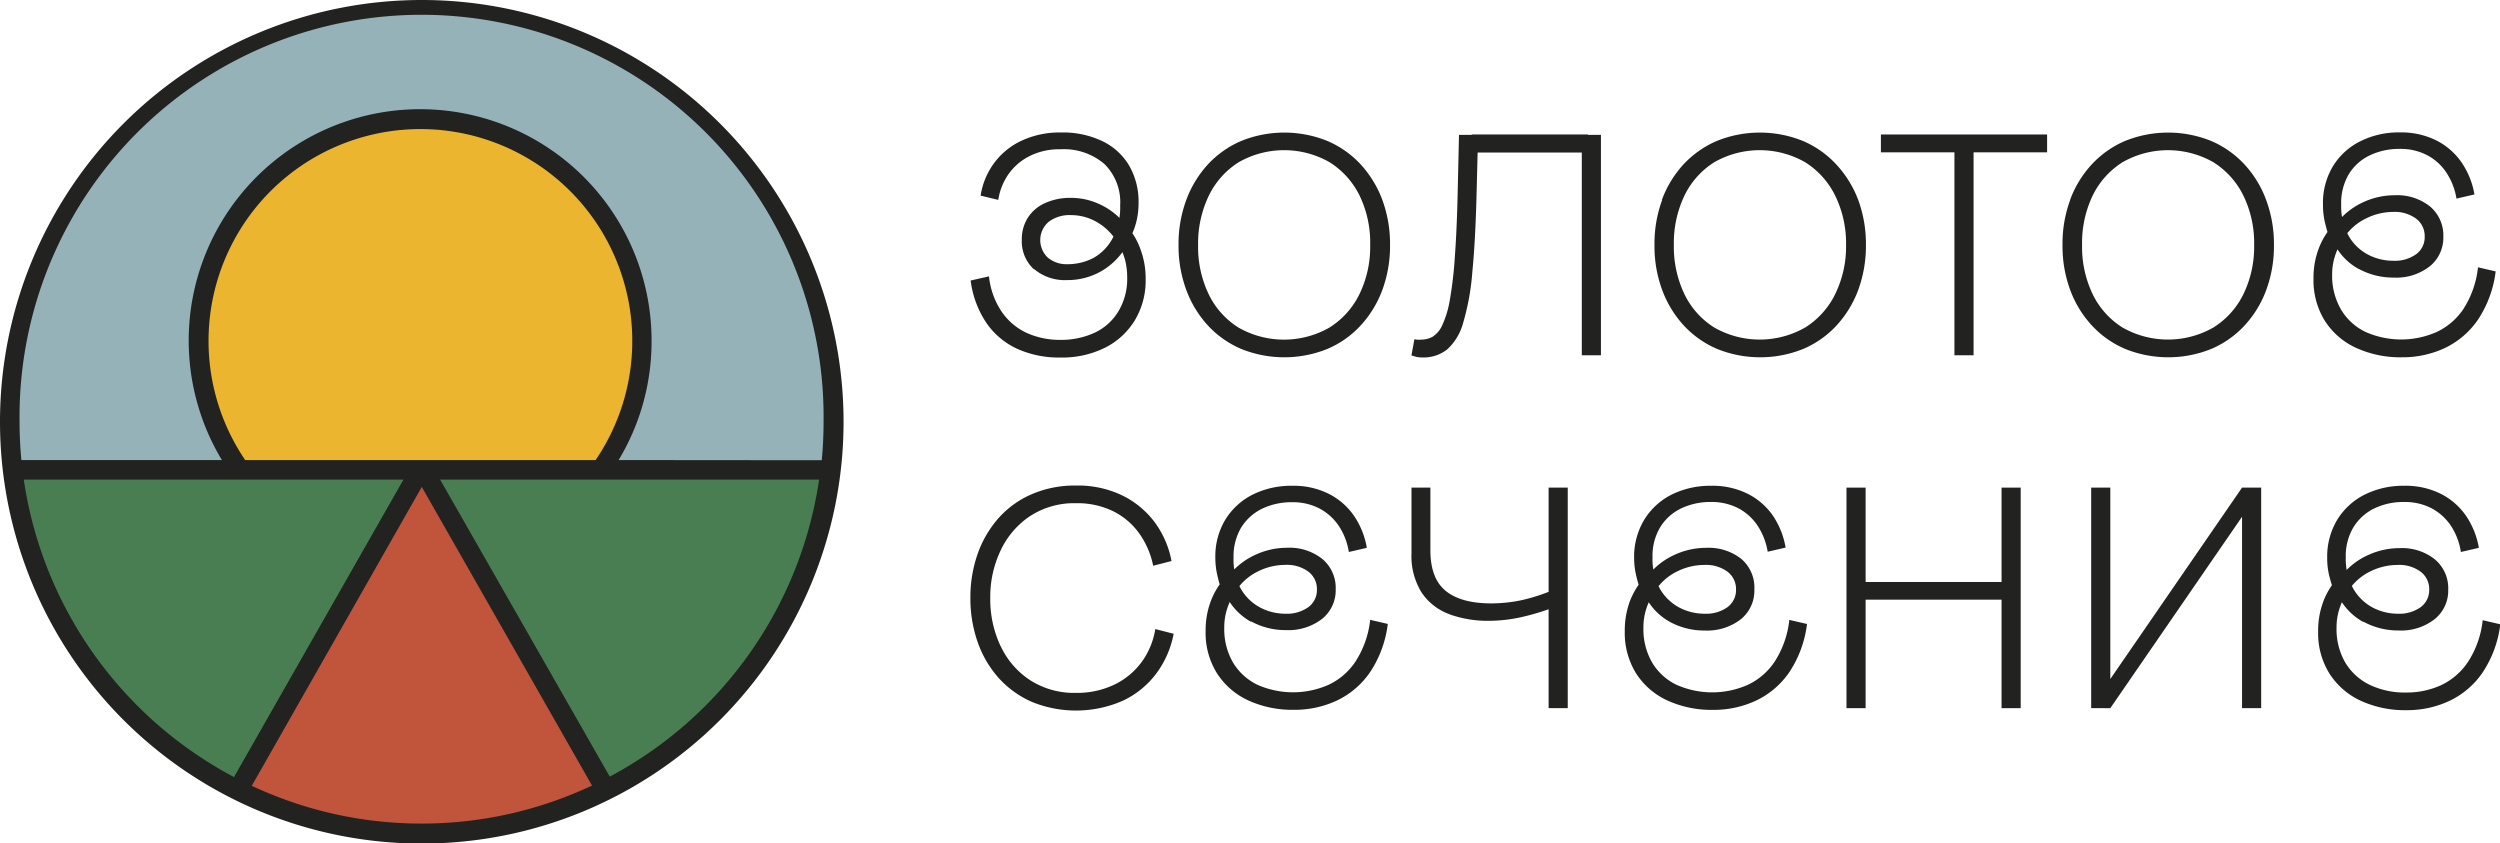 <?xml version="1.0" encoding="UTF-8"?> <svg xmlns="http://www.w3.org/2000/svg" viewBox="0 0 408.98 137.93"> <defs> <style>.cls-1{fill:#497e52;}.cls-2{fill:#95b2b9;}.cls-3{fill:#ecb52f;}.cls-4{fill:#c0553c;}.cls-5{fill:#222221;}</style> </defs> <title>Слой 3</title> <g id="Слой_2" data-name="Слой 2"> <g id="Слой_3" data-name="Слой 3"> <path class="cls-1" d="M135.89,76.66a67.37,67.37,0,0,1-29.79,48.51l-.2.12-.29.19A66.08,66.08,0,0,1,99.45,129l-.15.07a66.82,66.82,0,0,1-29.18,7.2l-1.35,0-1.16,0a67,67,0,0,1-28.76-7.08l-.14-.08h0a64.88,64.88,0,0,1-6-3.43L32,125.3c-.25-.16-.49-.32-.72-.49A67.29,67.29,0,0,1,2,76.66Z"></path> <path class="cls-2" d="M136.33,69a67.3,67.3,0,0,1-.44,7.69H2a67.36,67.36,0,0,1,65.67-75L69,1.6l1.26,0A67.36,67.36,0,0,1,136.33,69"></path> <path class="cls-3" d="M105.24,55.58a36.08,36.08,0,0,1-6.75,21.08h-59A36.28,36.28,0,0,1,68,19.32h1.91a36.28,36.28,0,0,1,35.32,36.26"></path> <path class="cls-4" d="M99.27,129.11a67.79,67.79,0,0,1-9.64,4,66.82,66.82,0,0,1-19.54,3.23l-1.35,0-1.16,0a66.84,66.84,0,0,1-28.76-7.08l-.15-.08h0L69,76.66h0Z"></path> <path class="cls-5" d="M169.16,44.07a6.19,6.19,0,0,1-2-4.86,6.51,6.51,0,0,1,1-3.61,6.4,6.4,0,0,1,2.81-2.38,9.91,9.91,0,0,1,4.24-.85,11,11,0,0,1,4.59,1,11.18,11.18,0,0,1,4,3l.72.81A11.73,11.73,0,0,1,186.65,41a13.61,13.61,0,0,1,.77,4.69,12.6,12.6,0,0,1-1.76,6.69,12,12,0,0,1-4.88,4.5,15.82,15.82,0,0,1-7.36,1.61,16.59,16.59,0,0,1-6.93-1.39,12.42,12.42,0,0,1-5.08-4.21,16,16,0,0,1-2.62-7l3-.68a12.65,12.65,0,0,0,2.17,5.92,10.12,10.12,0,0,0,4.13,3.39,13.15,13.15,0,0,0,5.35,1.08,13,13,0,0,0,5.7-1.2A9,9,0,0,0,183,50.87a10.37,10.37,0,0,0,1.4-5.51,11.57,11.57,0,0,0-.34-2.81,10.44,10.44,0,0,0-1-2.43L182.37,39a9.24,9.24,0,0,0-3.18-2.81,8.4,8.4,0,0,0-4-1,5.68,5.68,0,0,0-3.64,1.1,3.94,3.94,0,0,0-.14,5.85,4.74,4.74,0,0,0,3.25,1.08,9.08,9.08,0,0,0,4.18-1A8,8,0,0,0,182,39a10.47,10.47,0,0,0,1.25-5.38,8.76,8.76,0,0,0-2.6-6.81,10.2,10.2,0,0,0-7.17-2.39,10.81,10.81,0,0,0-5,1.09,9.34,9.34,0,0,0-3.46,2.93,9.9,9.9,0,0,0-1.71,4.26L160.42,32a12.07,12.07,0,0,1,2.22-5.34A11.7,11.7,0,0,1,167.16,23a14.78,14.78,0,0,1,6.45-1.33,15,15,0,0,1,6.73,1.42,10.29,10.29,0,0,1,4.38,4,11.81,11.81,0,0,1,1.54,6.16,12.45,12.45,0,0,1-.36,3,11.83,11.83,0,0,1-1,2.64l-.33.82a11.38,11.38,0,0,1-4.26,4.57,11.11,11.11,0,0,1-5.75,1.54,7.79,7.79,0,0,1-5.41-1.82"></path> <path class="cls-5" d="M194.06,32.73a17.6,17.6,0,0,1,3.53-5.82,16.06,16.06,0,0,1,5.46-3.85,18.82,18.82,0,0,1,14.1,0,16,16,0,0,1,5.46,3.85,17.79,17.79,0,0,1,3.54,5.82,20.9,20.9,0,0,1,1.25,7.34,20.9,20.9,0,0,1-1.25,7.34,17.69,17.69,0,0,1-3.54,5.82,15.83,15.83,0,0,1-5.46,3.85,18.82,18.82,0,0,1-14.1,0,15.92,15.92,0,0,1-5.46-3.85,17.5,17.5,0,0,1-3.53-5.82,20.68,20.68,0,0,1-1.26-7.34,20.68,20.68,0,0,1,1.26-7.34M222.42,32a13.47,13.47,0,0,0-4.91-5.46,15,15,0,0,0-14.87,0A13.33,13.33,0,0,0,197.76,32,18,18,0,0,0,196,40.07a17.94,17.94,0,0,0,1.73,8.06,13.2,13.2,0,0,0,4.88,5.46,15,15,0,0,0,14.87,0,13.34,13.34,0,0,0,4.91-5.46,17.68,17.68,0,0,0,1.76-8.06A17.71,17.71,0,0,0,222.42,32"></path> <path class="cls-5" d="M231.92,55.56a2.22,2.22,0,0,0,.53,0,4,4,0,0,0,1.88-.45,4.32,4.32,0,0,0,1.59-1.86,16.33,16.33,0,0,0,1.25-4.11A64.42,64.42,0,0,0,238,42q.34-4.5.48-11.18l.2-8.76h3.12l-.24,9.53q-.19,7.74-.7,12.94a40.12,40.12,0,0,1-1.49,8.25,9.07,9.07,0,0,1-2.62,4.38,6.23,6.23,0,0,1-4,1.32,4.85,4.85,0,0,1-1-.09l-.85-.24.48-2.65.58.09m27.81-30.64h-19V22h19Zm-1-2.89h3.13V58.12h-3.13Z"></path> <path class="cls-5" d="M271.86,32.73a17.6,17.6,0,0,1,3.53-5.82,16.16,16.16,0,0,1,5.46-3.85,18.82,18.82,0,0,1,14.1,0,16,16,0,0,1,5.46,3.85A17.79,17.79,0,0,1,304,32.73a20.9,20.9,0,0,1,1.25,7.34A20.9,20.9,0,0,1,304,47.41a17.69,17.69,0,0,1-3.54,5.82A15.83,15.83,0,0,1,295,57.08a18.82,18.82,0,0,1-14.1,0,16,16,0,0,1-5.46-3.85,17.5,17.5,0,0,1-3.53-5.82,20.68,20.68,0,0,1-1.25-7.34,20.68,20.68,0,0,1,1.25-7.34M300.22,32a13.47,13.47,0,0,0-4.91-5.46,15,15,0,0,0-14.87,0A13.33,13.33,0,0,0,275.56,32a18,18,0,0,0-1.73,8.06,17.94,17.94,0,0,0,1.73,8.06,13.2,13.2,0,0,0,4.88,5.46,15,15,0,0,0,14.87,0,13.34,13.34,0,0,0,4.91-5.46A17.68,17.68,0,0,0,302,40.07,17.71,17.71,0,0,0,300.22,32"></path> <path class="cls-5" d="M334.89,24.92H307.7V22h27.19Zm-15.16-2.31h3.13V58.12h-3.13Z"></path> <path class="cls-5" d="M338.64,32.73a17.46,17.46,0,0,1,3.54-5.82,16,16,0,0,1,5.46-3.85,18.8,18.8,0,0,1,14.09,0,16,16,0,0,1,5.46,3.85,17.46,17.46,0,0,1,3.54,5.82A20.68,20.68,0,0,1,372,40.07a20.68,20.68,0,0,1-1.25,7.34,17.36,17.36,0,0,1-3.54,5.82,15.83,15.83,0,0,1-5.46,3.85,18.8,18.8,0,0,1-14.09,0,15.83,15.83,0,0,1-5.46-3.85,17.36,17.36,0,0,1-3.54-5.82,20.68,20.68,0,0,1-1.25-7.34,20.68,20.68,0,0,1,1.25-7.34M367,32a13.4,13.4,0,0,0-4.91-5.46,15,15,0,0,0-14.86,0A13.35,13.35,0,0,0,342.34,32a18,18,0,0,0-1.73,8.06,17.94,17.94,0,0,0,1.73,8.06,13.23,13.23,0,0,0,4.89,5.46,15,15,0,0,0,14.86,0A13.27,13.27,0,0,0,367,48.13a17.68,17.68,0,0,0,1.76-8.06A17.71,17.71,0,0,0,367,32"></path> <path class="cls-5" d="M385.86,44a9.76,9.76,0,0,1-4.11-4.35l-.77-1c-.26-.77-.48-1.58-.68-2.43a12.75,12.75,0,0,1-.28-2.77,11.62,11.62,0,0,1,1.63-6.25,10.93,10.93,0,0,1,4.48-4.09,14,14,0,0,1,6.49-1.45,12.94,12.94,0,0,1,5.92,1.3,11.08,11.08,0,0,1,4.14,3.59,13.2,13.2,0,0,1,2.12,5.26l-2.94.68a10.86,10.86,0,0,0-1.59-4.16,8.47,8.47,0,0,0-3.15-2.91,9.33,9.33,0,0,0-4.55-1.06,11,11,0,0,0-4.9,1.06,8.07,8.07,0,0,0-3.42,3.07A9.21,9.21,0,0,0,383,33.43a9.87,9.87,0,0,0,1.23,5.17,7.82,7.82,0,0,0,3.17,3.06,8.87,8.87,0,0,0,4.12,1,6,6,0,0,0,3.75-1.08,3.45,3.45,0,0,0,1.39-2.87,3.56,3.56,0,0,0-1.39-2.93,5.86,5.86,0,0,0-3.75-1.11A9.92,9.92,0,0,0,387,35.77a8.85,8.85,0,0,0-3.46,3l-.72,1.16a10.85,10.85,0,0,0-.94,2.31,9.66,9.66,0,0,0-.36,2.69A10.91,10.91,0,0,0,383,50.68a9.35,9.35,0,0,0,4,3.63,14.39,14.39,0,0,0,11.62,0A10.77,10.77,0,0,0,403,50.54a15.65,15.65,0,0,0,2.38-6.81l2.89.67a18.25,18.25,0,0,1-2.91,7.92,13.75,13.75,0,0,1-5.41,4.62,16.34,16.34,0,0,1-7,1.51,17.35,17.35,0,0,1-7.55-1.56,11.92,11.92,0,0,1-5.1-4.45,12.5,12.5,0,0,1-1.83-6.83,13.54,13.54,0,0,1,.82-4.86,12,12,0,0,1,2.31-3.85l1-.82A11.83,11.83,0,0,1,386.78,33a12.28,12.28,0,0,1,5-1.06,8.6,8.6,0,0,1,5.77,1.85,6.18,6.18,0,0,1,2.16,4.93,6,6,0,0,1-2.21,4.84,8.89,8.89,0,0,1-5.92,1.85,11.75,11.75,0,0,1-5.7-1.42"></path> <path class="cls-5" d="M163.7,105.7a13.51,13.51,0,0,0,4.83,5.58,13.33,13.33,0,0,0,7.48,2.07,14.13,14.13,0,0,0,6.33-1.37,12,12,0,0,0,4.48-3.75,12.55,12.55,0,0,0,2.18-5.32l3,.77a15.75,15.75,0,0,1-2.87,6.54,14.53,14.53,0,0,1-5.48,4.43,19.08,19.08,0,0,1-14.8.19,15.89,15.89,0,0,1-5.44-3.89,17.5,17.5,0,0,1-3.46-5.87,21.53,21.53,0,0,1-1.2-7.27,21.27,21.27,0,0,1,1.2-7.24,17.63,17.63,0,0,1,3.44-5.85,15.39,15.39,0,0,1,5.44-3.89,17.66,17.66,0,0,1,7.14-1.4A16.76,16.76,0,0,1,183.49,81a14.73,14.73,0,0,1,5.35,4.35,15.53,15.53,0,0,1,2.81,6.43l-3,.77a13.83,13.83,0,0,0-2.29-5.3,11.54,11.54,0,0,0-4.28-3.63A13.39,13.39,0,0,0,176,82.32a13.23,13.23,0,0,0-7.43,2.07A13.73,13.73,0,0,0,163.72,90,17.65,17.65,0,0,0,162,97.81a17.91,17.91,0,0,0,1.69,7.89"></path> <path class="cls-5" d="M204.67,101.73a9.88,9.88,0,0,1-4.12-4.35l-.77-1a23.87,23.87,0,0,1-.67-2.43,12.63,12.63,0,0,1-.29-2.76A11.6,11.6,0,0,1,200.46,85a11.11,11.11,0,0,1,4.47-4.09,14.17,14.17,0,0,1,6.5-1.44,12.8,12.8,0,0,1,5.91,1.3,11.05,11.05,0,0,1,4.14,3.58,13.1,13.1,0,0,1,2.12,5.27l-2.94.68a10.79,10.79,0,0,0-1.58-4.17,8.74,8.74,0,0,0-3.16-2.91,9.4,9.4,0,0,0-4.54-1.06,11.1,11.1,0,0,0-4.91,1.06,8.28,8.28,0,0,0-3.42,3.08,9.21,9.21,0,0,0-1.25,4.91A9.87,9.87,0,0,0,203,96.34a8,8,0,0,0,3.18,3.06,8.83,8.83,0,0,0,4.11,1,6,6,0,0,0,3.75-1.08,3.47,3.47,0,0,0,1.4-2.87,3.56,3.56,0,0,0-1.4-2.93,5.86,5.86,0,0,0-3.75-1.11,10,10,0,0,0-4.52,1.08,9,9,0,0,0-3.47,3l-.72,1.16a11.54,11.54,0,0,0-.94,2.3,9.79,9.79,0,0,0-.36,2.7,10.91,10.91,0,0,0,1.44,5.75,9.43,9.43,0,0,0,4,3.63,14.39,14.39,0,0,0,11.62,0,10.77,10.77,0,0,0,4.42-3.83,15.56,15.56,0,0,0,2.39-6.8l2.88.67a18.15,18.15,0,0,1-2.91,7.91,13.68,13.68,0,0,1-5.41,4.62,16.32,16.32,0,0,1-7,1.52,17.35,17.35,0,0,1-7.55-1.56,12.06,12.06,0,0,1-5.1-4.46,12.47,12.47,0,0,1-1.83-6.83,13.61,13.61,0,0,1,.82-4.86,12.23,12.23,0,0,1,2.31-3.85l1-.81a11.8,11.8,0,0,1,4.21-3.08,12.28,12.28,0,0,1,5-1.06,8.58,8.58,0,0,1,5.77,1.85,6.16,6.16,0,0,1,2.17,4.93,6,6,0,0,1-2.21,4.84,9,9,0,0,1-5.92,1.85,11.7,11.7,0,0,1-5.7-1.42"></path> <path class="cls-5" d="M237.12,100.48a9.24,9.24,0,0,1-4.55-3.54,11.25,11.25,0,0,1-1.66-6.44V79.77H234V90q0,4.62,2.5,6.66c1.67,1.36,4.15,2.05,7.46,2.05a24.16,24.16,0,0,0,4.88-.51,29.46,29.46,0,0,0,5.51-1.8V99.3a40,40,0,0,1-5.61,1.69,24.65,24.65,0,0,1-5.17.57,18.41,18.41,0,0,1-6.49-1.08m16.26-20.71h3.13v36.08h-3.13Z"></path> <path class="cls-5" d="M273.18,101.73a9.81,9.81,0,0,1-4.11-4.35l-.77-1a23.87,23.87,0,0,1-.68-2.43,12.63,12.63,0,0,1-.29-2.76A11.68,11.68,0,0,1,269,85a11.11,11.11,0,0,1,4.47-4.09,14.2,14.2,0,0,1,6.5-1.44,12.84,12.84,0,0,1,5.92,1.3A11.05,11.05,0,0,1,290,84.31a13.23,13.23,0,0,1,2.11,5.27l-2.93.68a11,11,0,0,0-1.59-4.17,8.63,8.63,0,0,0-3.15-2.91,9.47,9.47,0,0,0-4.55-1.06A11.13,11.13,0,0,0,275,83.18a8.19,8.19,0,0,0-3.41,3.08,9.12,9.12,0,0,0-1.25,4.91,10,10,0,0,0,1.22,5.17,8,8,0,0,0,3.18,3.06,8.86,8.86,0,0,0,4.11,1,6,6,0,0,0,3.76-1.08A3.46,3.46,0,0,0,284,96.46a3.55,3.55,0,0,0-1.39-2.93,5.89,5.89,0,0,0-3.76-1.11,10,10,0,0,0-4.52,1.08,9,9,0,0,0-3.46,3l-.73,1.16a11.52,11.52,0,0,0-.93,2.3,9.79,9.79,0,0,0-.36,2.7,10.91,10.91,0,0,0,1.44,5.75,9.35,9.35,0,0,0,4,3.63,14.39,14.39,0,0,0,11.62,0,10.8,10.8,0,0,0,4.43-3.83,15.69,15.69,0,0,0,2.38-6.8l2.89.67a18.15,18.15,0,0,1-2.91,7.91,13.71,13.71,0,0,1-5.42,4.62,16.3,16.3,0,0,1-7,1.52,17.4,17.4,0,0,1-7.56-1.56,12.06,12.06,0,0,1-5.1-4.46,12.55,12.55,0,0,1-1.82-6.83,13.84,13.84,0,0,1,.81-4.86,12.62,12.62,0,0,1,2.31-3.85l1-.81a11.8,11.8,0,0,1,4.21-3.08,12.28,12.28,0,0,1,5-1.06,8.62,8.62,0,0,1,5.78,1.85A6.18,6.18,0,0,1,287,96.46a6,6,0,0,1-2.21,4.84,9,9,0,0,1-5.92,1.85,11.75,11.75,0,0,1-5.7-1.42"></path> <path class="cls-5" d="M302.07,79.77h3.13v36.08h-3.13ZM328.44,98.1H303.71V95.21h24.73Zm-1-18.33h3.13v36.08h-3.13Z"></path> <path class="cls-5" d="M342.1,79.77h3.13v36.08H342.1Zm24.68,0h.44l.86,2.88-22.85,33.2h-.87l-.43-2.88Zm0,2.35V79.77h3.13v36.08h-3.13Z"></path> <path class="cls-5" d="M386.58,101.73a9.86,9.86,0,0,1-4.11-4.35l-.77-1A23.87,23.87,0,0,1,381,94a12.05,12.05,0,0,1-.29-2.76A11.68,11.68,0,0,1,382.37,85a11.13,11.13,0,0,1,4.48-4.09,14.15,14.15,0,0,1,6.49-1.44,12.81,12.81,0,0,1,5.92,1.3,11.05,11.05,0,0,1,4.14,3.58,13.25,13.25,0,0,1,2.12,5.27l-2.94.68A10.79,10.79,0,0,0,401,86.09a8.74,8.74,0,0,0-3.16-2.91,9.43,9.43,0,0,0-4.54-1.06,11.1,11.1,0,0,0-4.91,1.06A8.28,8.28,0,0,0,385,86.26a9.21,9.21,0,0,0-1.25,4.91A9.87,9.87,0,0,0,385,96.34a8,8,0,0,0,3.17,3.06,8.87,8.87,0,0,0,4.12,1A6,6,0,0,0,396,99.33a3.47,3.47,0,0,0,1.4-2.87,3.56,3.56,0,0,0-1.4-2.93,5.86,5.86,0,0,0-3.75-1.11,10.06,10.06,0,0,0-4.53,1.08,9,9,0,0,0-3.46,3l-.72,1.16a11,11,0,0,0-.94,2.3,9.79,9.79,0,0,0-.36,2.7,10.91,10.91,0,0,0,1.44,5.75,9.43,9.43,0,0,0,4,3.63,13.31,13.31,0,0,0,6,1.25,13.46,13.46,0,0,0,5.66-1.2,10.83,10.83,0,0,0,4.42-3.83,15.56,15.56,0,0,0,2.39-6.8l2.88.67a18.15,18.15,0,0,1-2.91,7.91,13.68,13.68,0,0,1-5.41,4.62,16.32,16.32,0,0,1-7,1.52,17.35,17.35,0,0,1-7.55-1.56,12.06,12.06,0,0,1-5.1-4.46,12.47,12.47,0,0,1-1.83-6.83,13.61,13.61,0,0,1,.82-4.86,12.23,12.23,0,0,1,2.31-3.85l1-.81a11.71,11.71,0,0,1,4.21-3.08,12.28,12.28,0,0,1,5-1.06,8.6,8.6,0,0,1,5.77,1.85,6.16,6.16,0,0,1,2.17,4.93,6,6,0,0,1-2.22,4.84,8.92,8.92,0,0,1-5.91,1.85,11.76,11.76,0,0,1-5.71-1.42"></path> <path class="cls-5" d="M69,0a69,69,0,1,0,69,69A69,69,0,0,0,69,0M3.89,78.46H66L38.28,127.12A65.89,65.89,0,0,1,3.89,78.46m36.22-3.2a34.66,34.66,0,1,1,57.33,0ZM69,134.73a65.24,65.24,0,0,1-27.81-6.18L69,79.66l27.85,48.85A65.32,65.32,0,0,1,69,134.73m30.77-7.65L72,78.46h62a65.9,65.9,0,0,1-34.31,48.62m1.51-51.82a37.52,37.52,0,0,0,5.39-19.47A37.86,37.86,0,1,0,36.3,75.26H3.5Q3.2,72.16,3.2,69a65.77,65.77,0,1,1,131.53,0q0,3.18-.3,6.29Z"></path> </g> </g> </svg> 